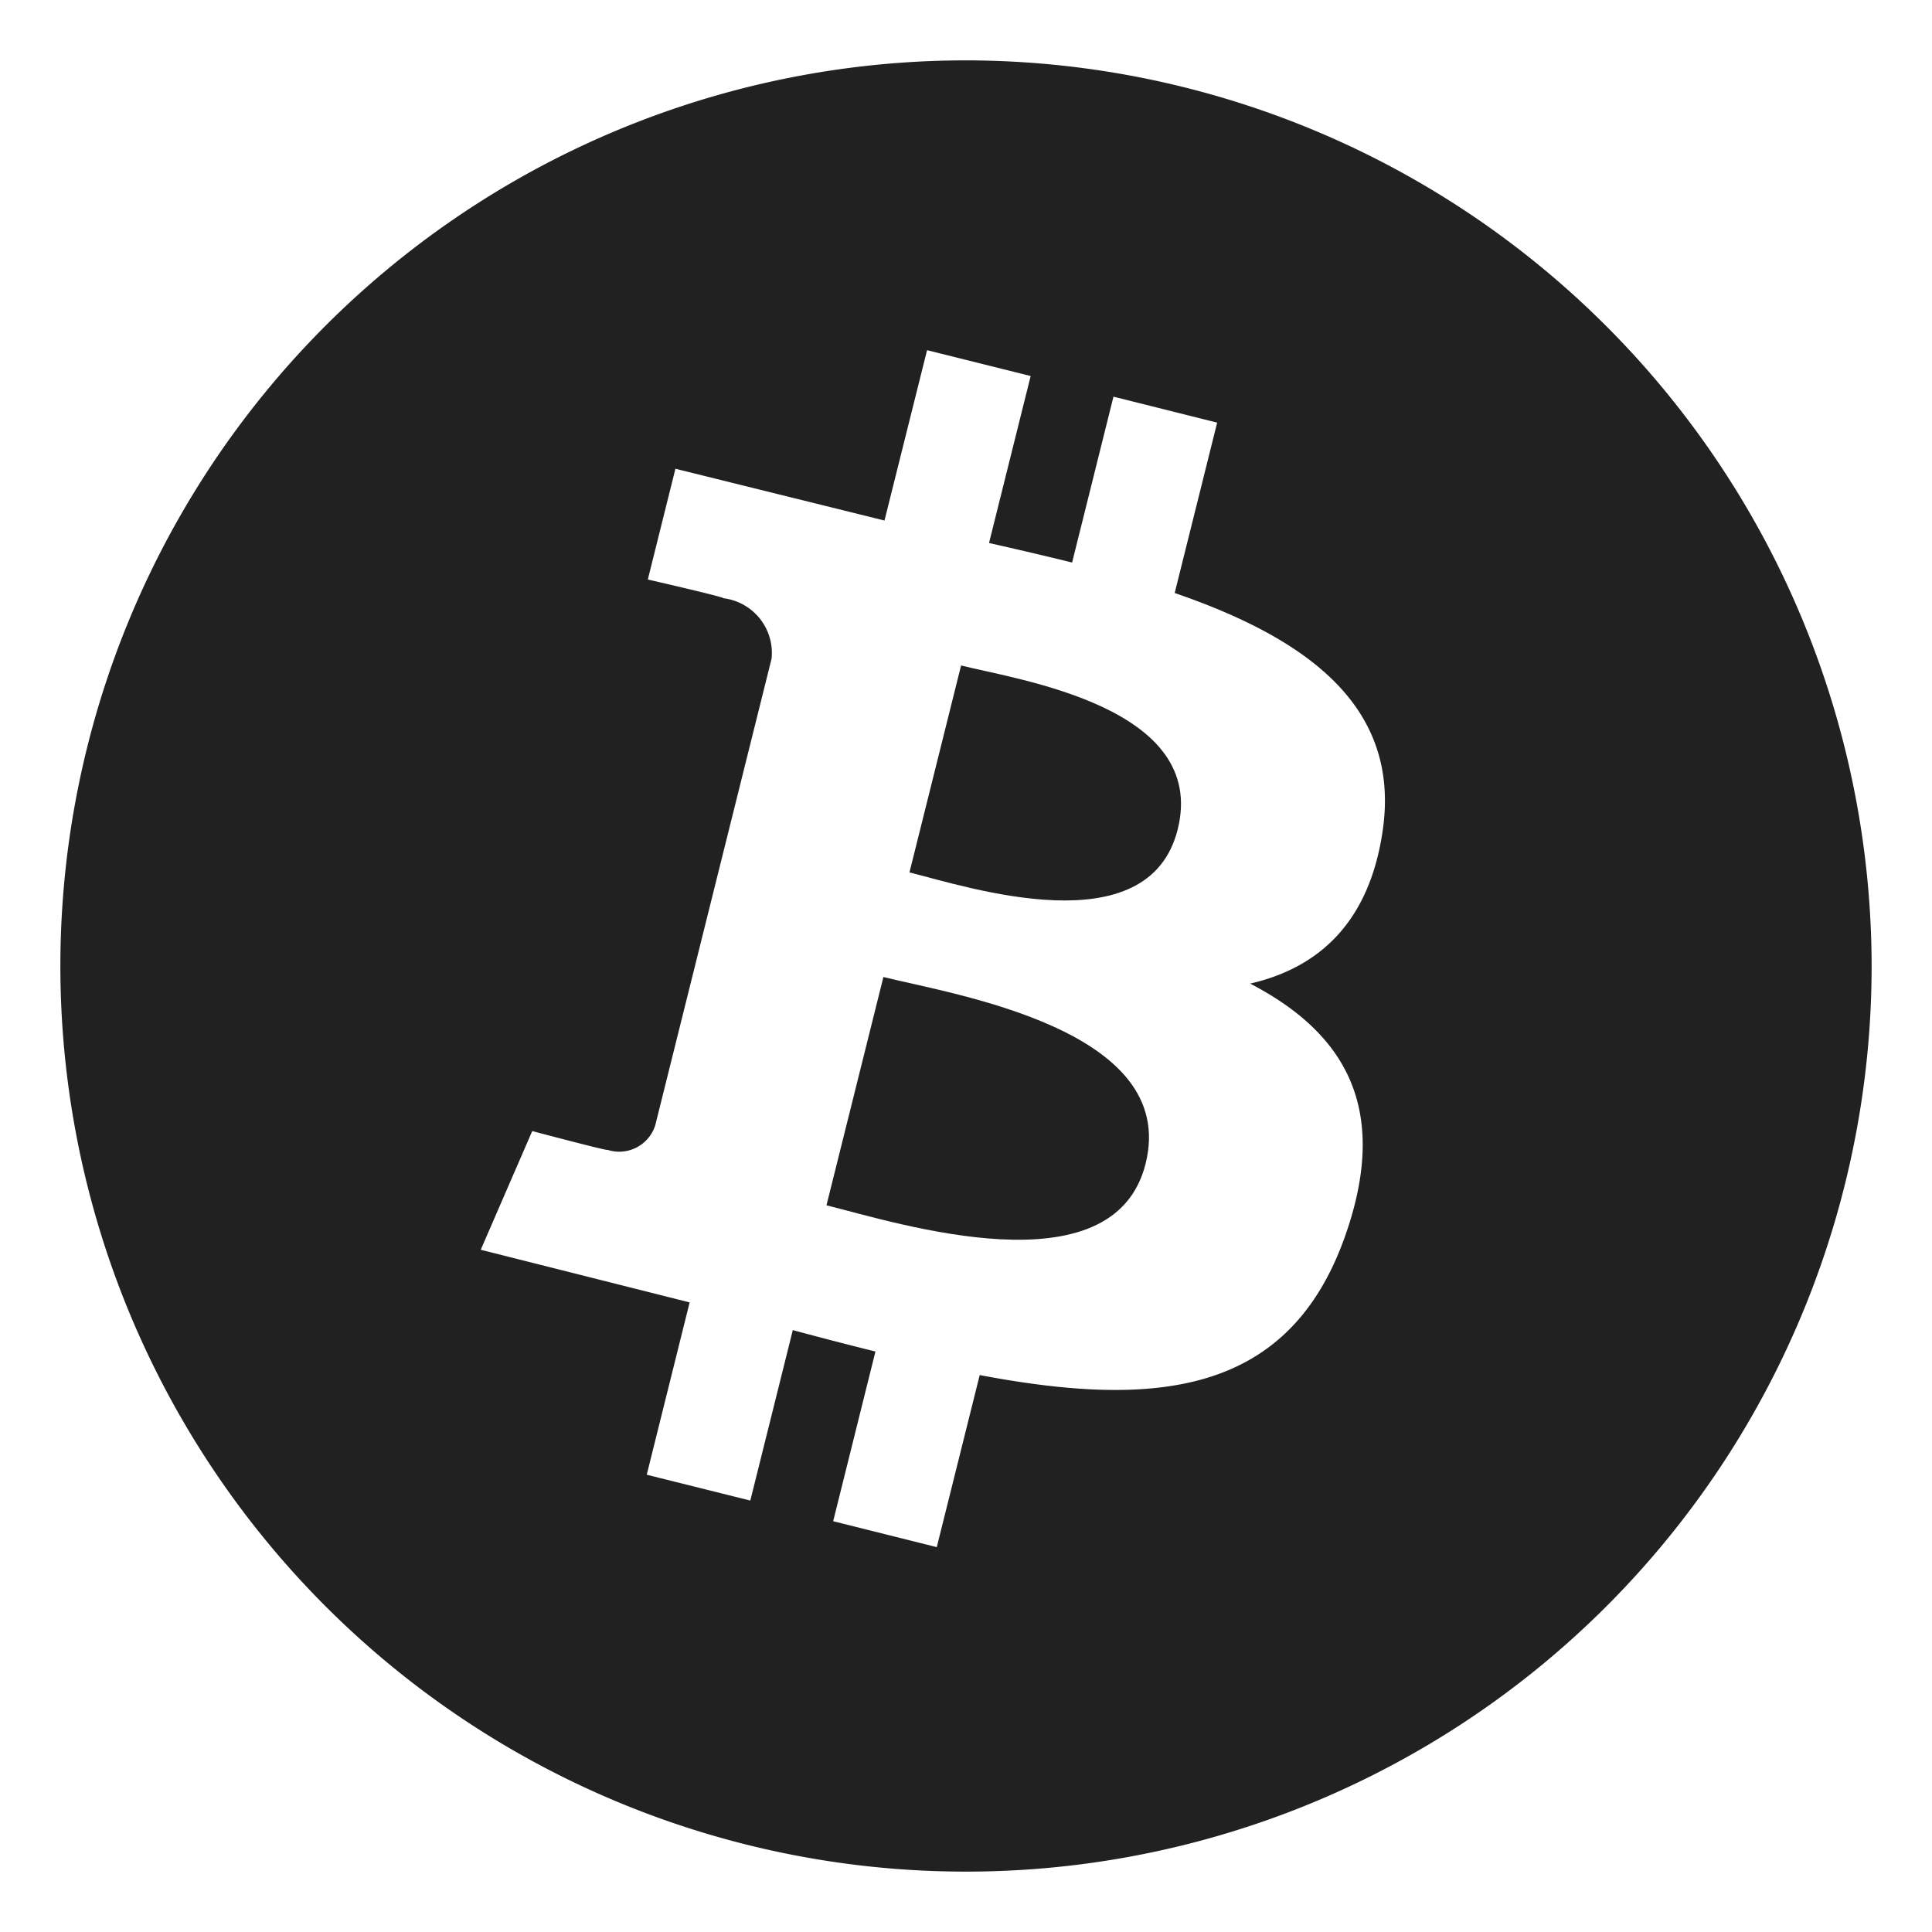 <?xml version="1.0" encoding="UTF-8"?> <svg xmlns="http://www.w3.org/2000/svg" viewBox="0 0 64 64"><title>bitcoin</title><g fill="#212121" class="nc-icon-wrapper"><path d="M31.837,22.045,30.127,28.9c1.939.483,7.917,2.454,8.886-1.426C40.021,23.431,33.777,22.529,31.837,22.045Z" fill="#212121"></path><path d="M29.264,32.365l-1.886,7.562c2.329.578,9.511,2.884,10.572-1.381C39.06,34.1,31.593,32.946,29.264,32.365Z" fill="#212121"></path><path d="M32,2A30,30,0,1,0,62,32,30.033,30.033,0,0,0,32,2ZM45.8,27.54c-.451,3.049-2.142,4.526-4.386,5.043,3.082,1.605,4.65,4.065,3.156,8.331-1.854,5.3-6.259,5.745-12.116,4.637l-1.422,5.7L27.6,50.392,29,44.771c-.89-.221-1.8-.456-2.737-.71l-1.408,5.647-3.431-.856,1.421-5.708L15.925,41.4l1.706-3.932s2.531.673,2.5.624a1.252,1.252,0,0,0,1.575-.816l3.854-15.459a1.828,1.828,0,0,0-1.6-2c.054-.036-2.5-.62-2.5-.62l.914-3.669L29.3,17.243,30.71,11.6l3.432.856-1.379,5.531c.922.21,1.849.423,2.752.648l1.37-5.495L40.32,14l-1.407,5.644C43.25,21.135,46.422,23.374,45.8,27.54Z" fill="#212121"></path></g></svg> 